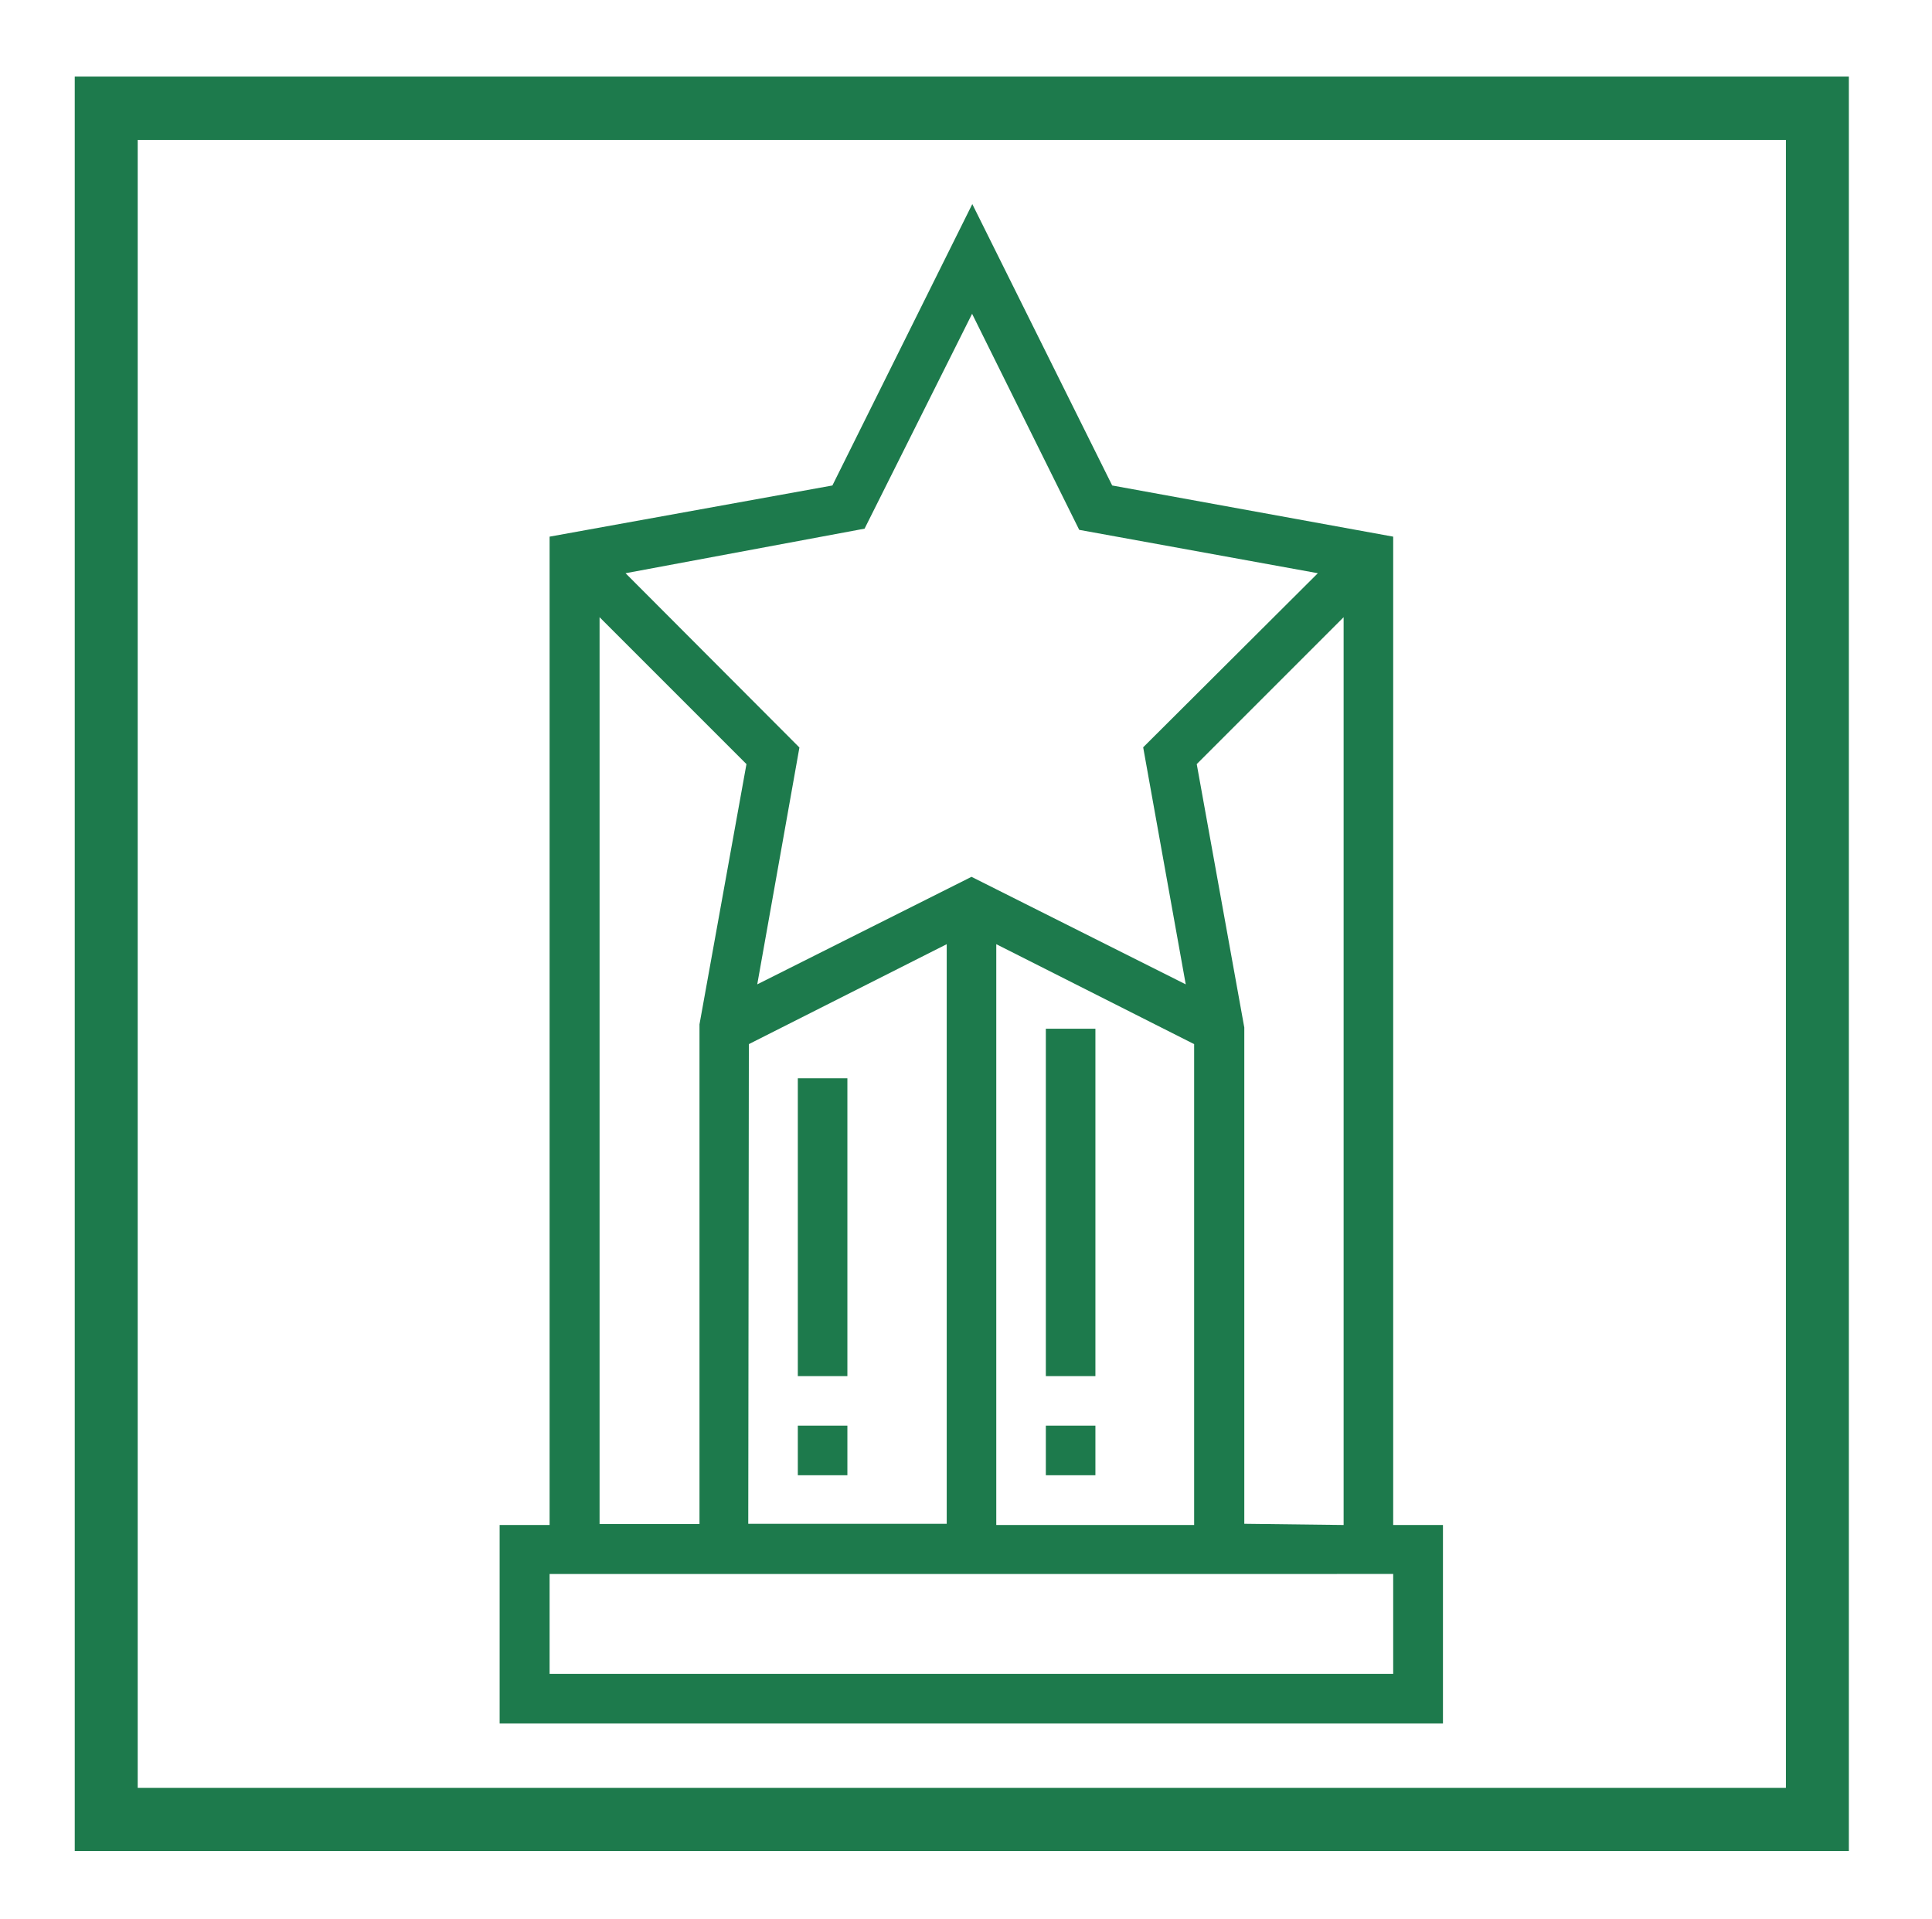 <svg id="Layer_1" data-name="Layer 1" xmlns="http://www.w3.org/2000/svg" viewBox="0 0 96.67 96"><defs><style>.cls-1{opacity:0.9;}.cls-2{fill:#046b39;}</style></defs><title>Artboard 1</title><g class="cls-1"><path class="cls-2" d="M69.71,76.3V26.85L55.65,24.29l-7-14.08-7,14.08L27.5,26.85V76.3H25v9.93H72.2V76.3ZM37.47,52.24l9.9-5v29H37.44Zm12.38-5,9.9,5,0,24.06H49.85Zm12.41,29,0-24.83L59.88,38.23l7.35-7.35V76.3Zm-19-49.79,5.38-10.75L54,26.51l11.94,2.17L57.2,37.39l2.13,11.86L48.61,43.87,37.89,49.25,40,37.4,31.3,28.68ZM30,30.88l7.35,7.35L35,51.25l0,25H30ZM69.71,83.75H27.5v-5H69.71Z"/><rect class="cls-2" x="39.92" y="53.95" width="2.48" height="14.9"/><rect class="cls-2" x="39.92" y="71.33" width="2.48" height="2.48"/><rect class="cls-2" x="52.33" y="51.47" width="2.48" height="17.38"/><rect class="cls-2" x="52.33" y="71.33" width="2.48" height="2.48"/></g><g class="cls-1"><path class="cls-2" d="M92.51,92.61H3.74V3.83H92.51ZM6.89,89.45H89.36V7H6.89Z"/></g></svg>